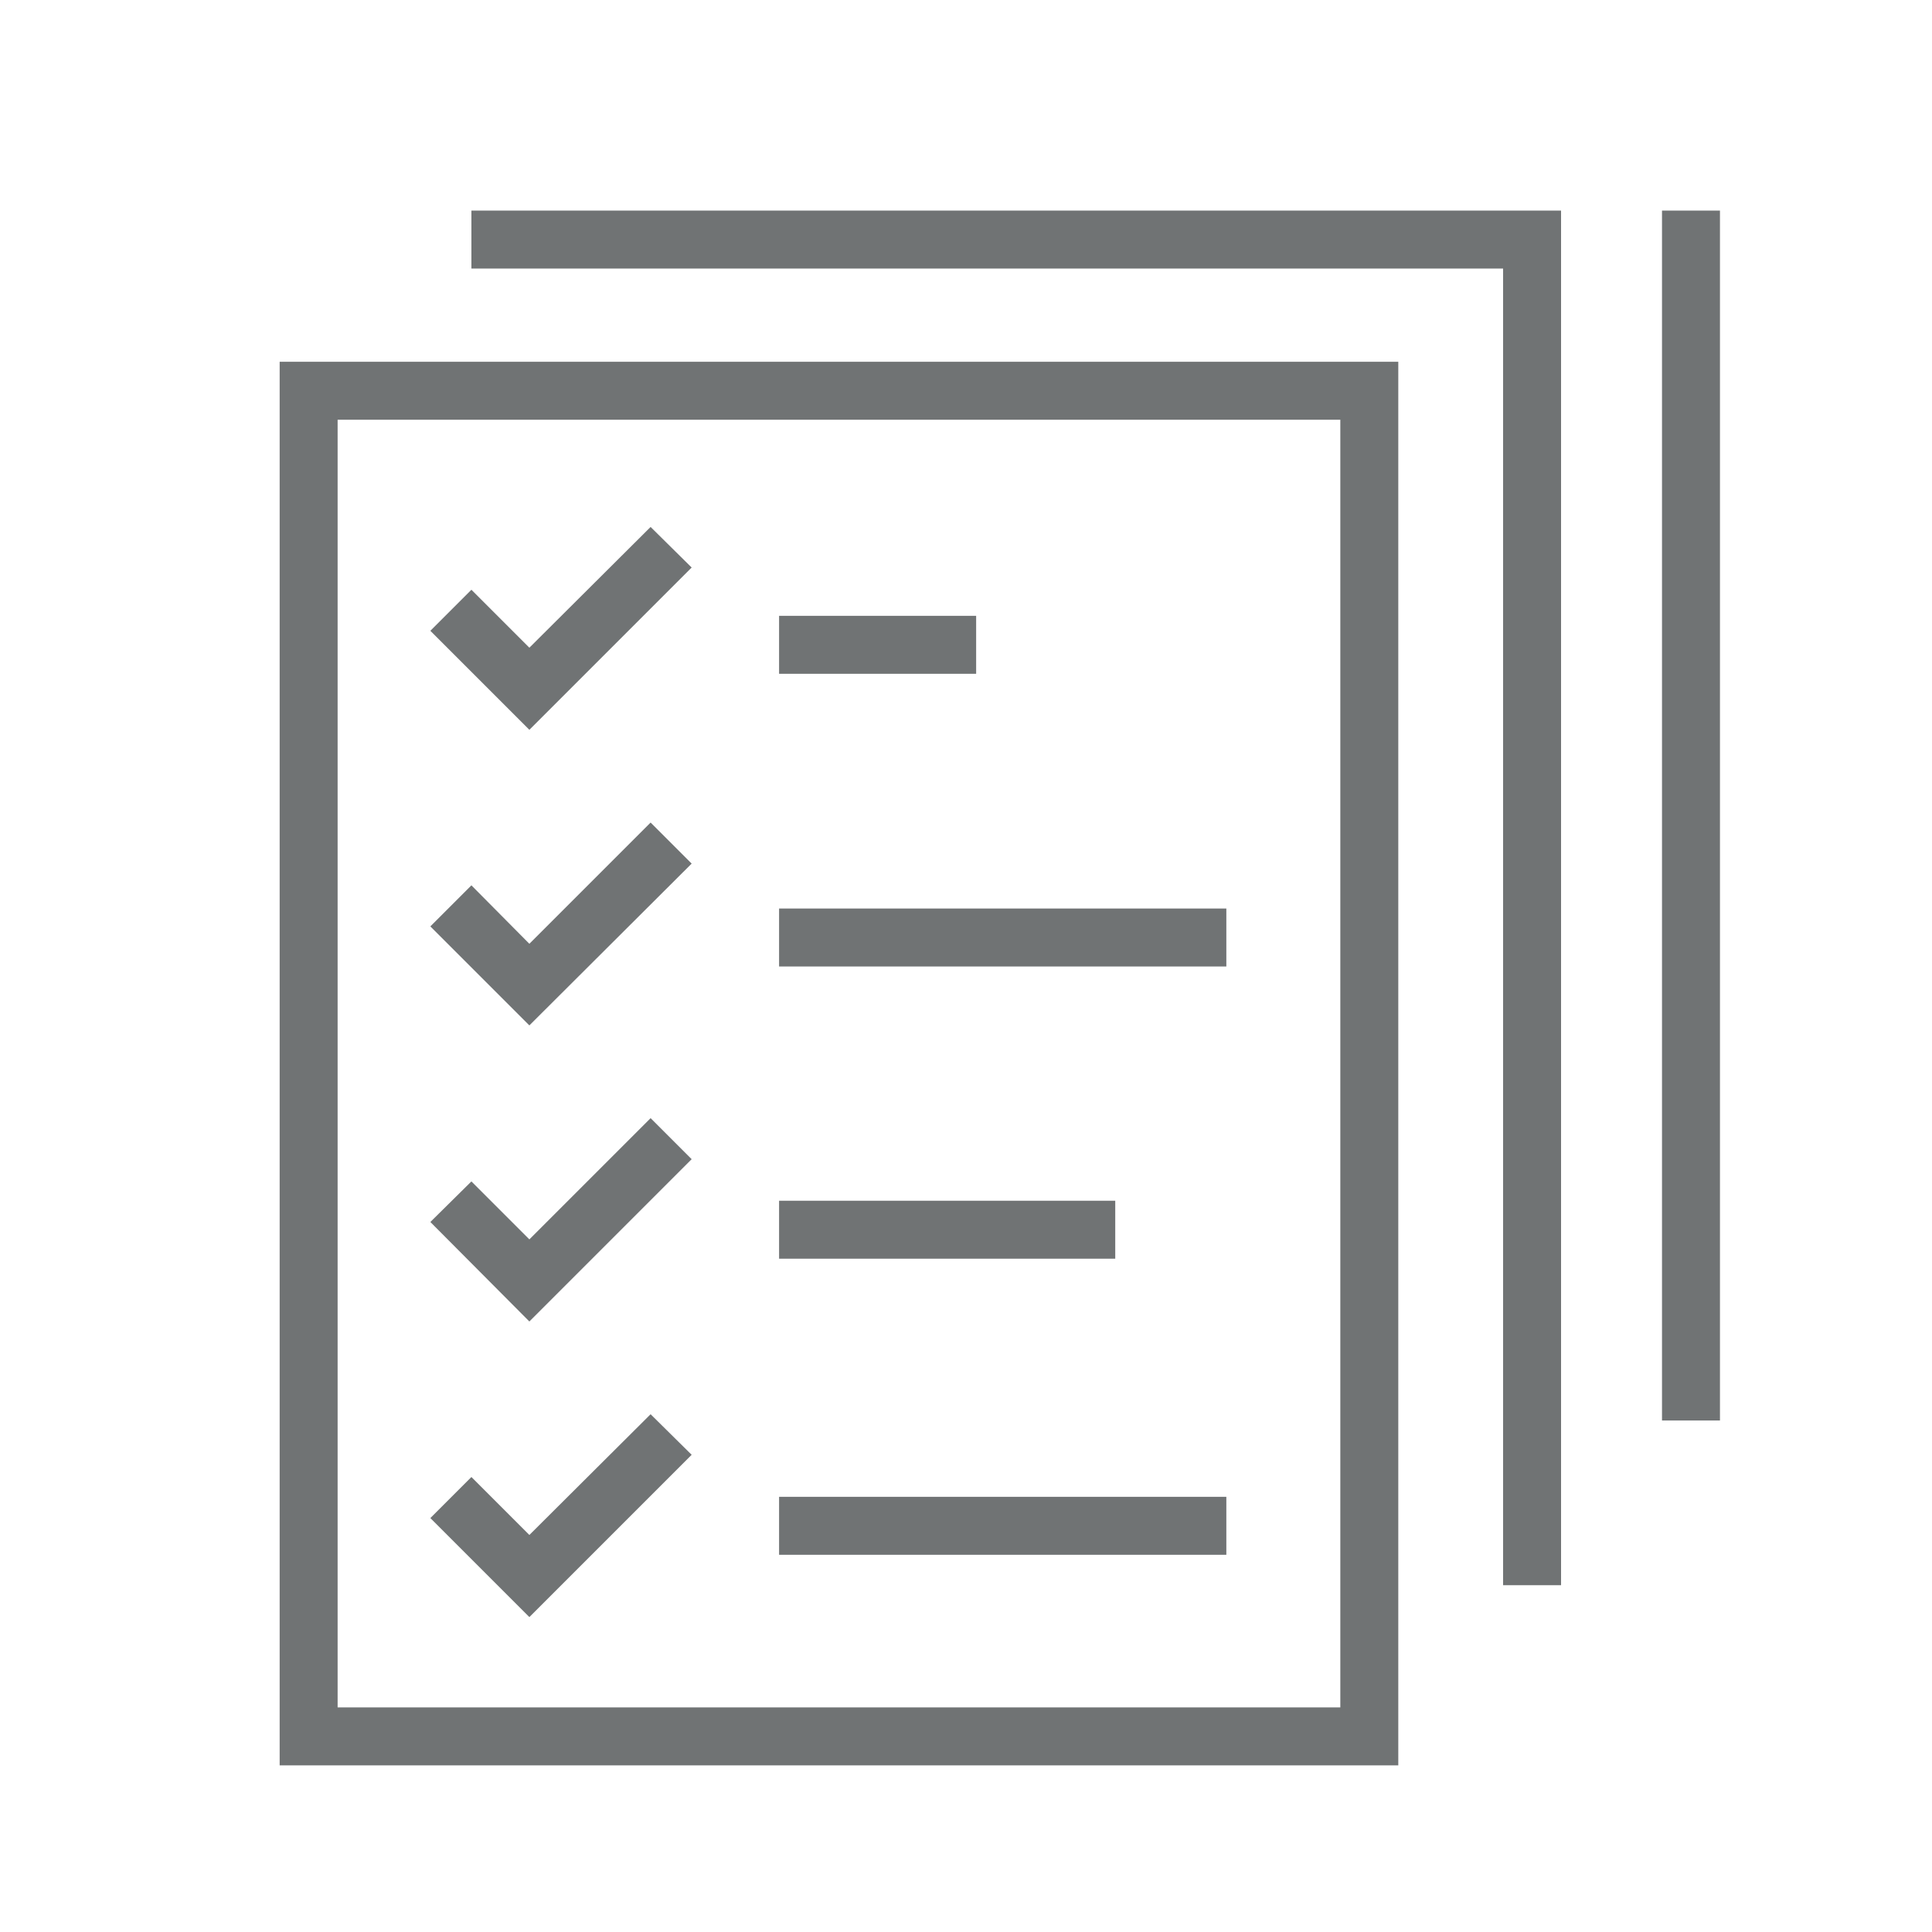 <?xml version="1.0" encoding="utf-8"?>
<!-- Generator: Adobe Illustrator 27.4.1, SVG Export Plug-In . SVG Version: 6.00 Build 0)  -->
<svg version="1.1" id="Ebene_1" xmlns="http://www.w3.org/2000/svg" xmlns:xlink="http://www.w3.org/1999/xlink" x="0px" y="0px"
	 viewBox="0 0 400 400" style="enable-background:new 0 0 400 400;" xml:space="preserve">
<style type="text/css">
	.st0{fill:#707374;}
	.st1{fill:none;stroke:#707374;stroke-width:12;stroke-miterlimit:10;}
	.st2{fill:#FFFFFF;}
	.st3{fill:none;stroke:#707374;stroke-width:13;stroke-miterlimit:10;}
	.st4{fill:#FFFFFF;stroke:#707374;stroke-width:12;stroke-miterlimit:10;}
	.st5{fill:none;stroke:#707374;stroke-width:12;stroke-linecap:square;stroke-miterlimit:10;}
</style>
<g>
	<path class="st0" d="M57.9,365.5h231.6V74.9H57.9V365.5z M69.9,86.9h207.6v266.6H69.9V86.9z"/>
	<polygon class="st0" points="97.6,55.6 311.2,55.6 311.2,328.2 323.2,328.2 323.2,49.6 323.2,43.6 97.6,43.6 	"/>
	<rect x="344.1" y="43.6" class="st0" width="12" height="250.5"/>
	<polygon class="st0" points="109.6,134.1 97.6,122.1 89.1,130.6 109.6,151.1 143.2,117.5 134.7,109.1 	"/>
	<rect x="161.3" y="127.5" class="st0" width="40.8" height="12"/>
	<polygon class="st0" points="109.6,195.4 97.6,183.3 89.1,191.8 109.6,212.3 143.2,178.8 134.7,170.3 	"/>
	<rect x="161.3" y="188.1" class="st0" width="92.6" height="12"/>
	<polygon class="st0" points="109.6,256.6 97.6,244.6 89.1,253 109.6,273.6 143.2,240 134.7,231.5 	"/>
	<rect x="161.3" y="248.6" class="st0" width="69.6" height="12"/>
	<polygon class="st0" points="109.6,317.8 97.6,305.8 89.1,314.3 109.6,334.8 143.2,301.2 134.7,292.8 	"/>
	<rect x="161.3" y="309.9" class="st0" width="92.6" height="12"/>
</g>
</svg>
